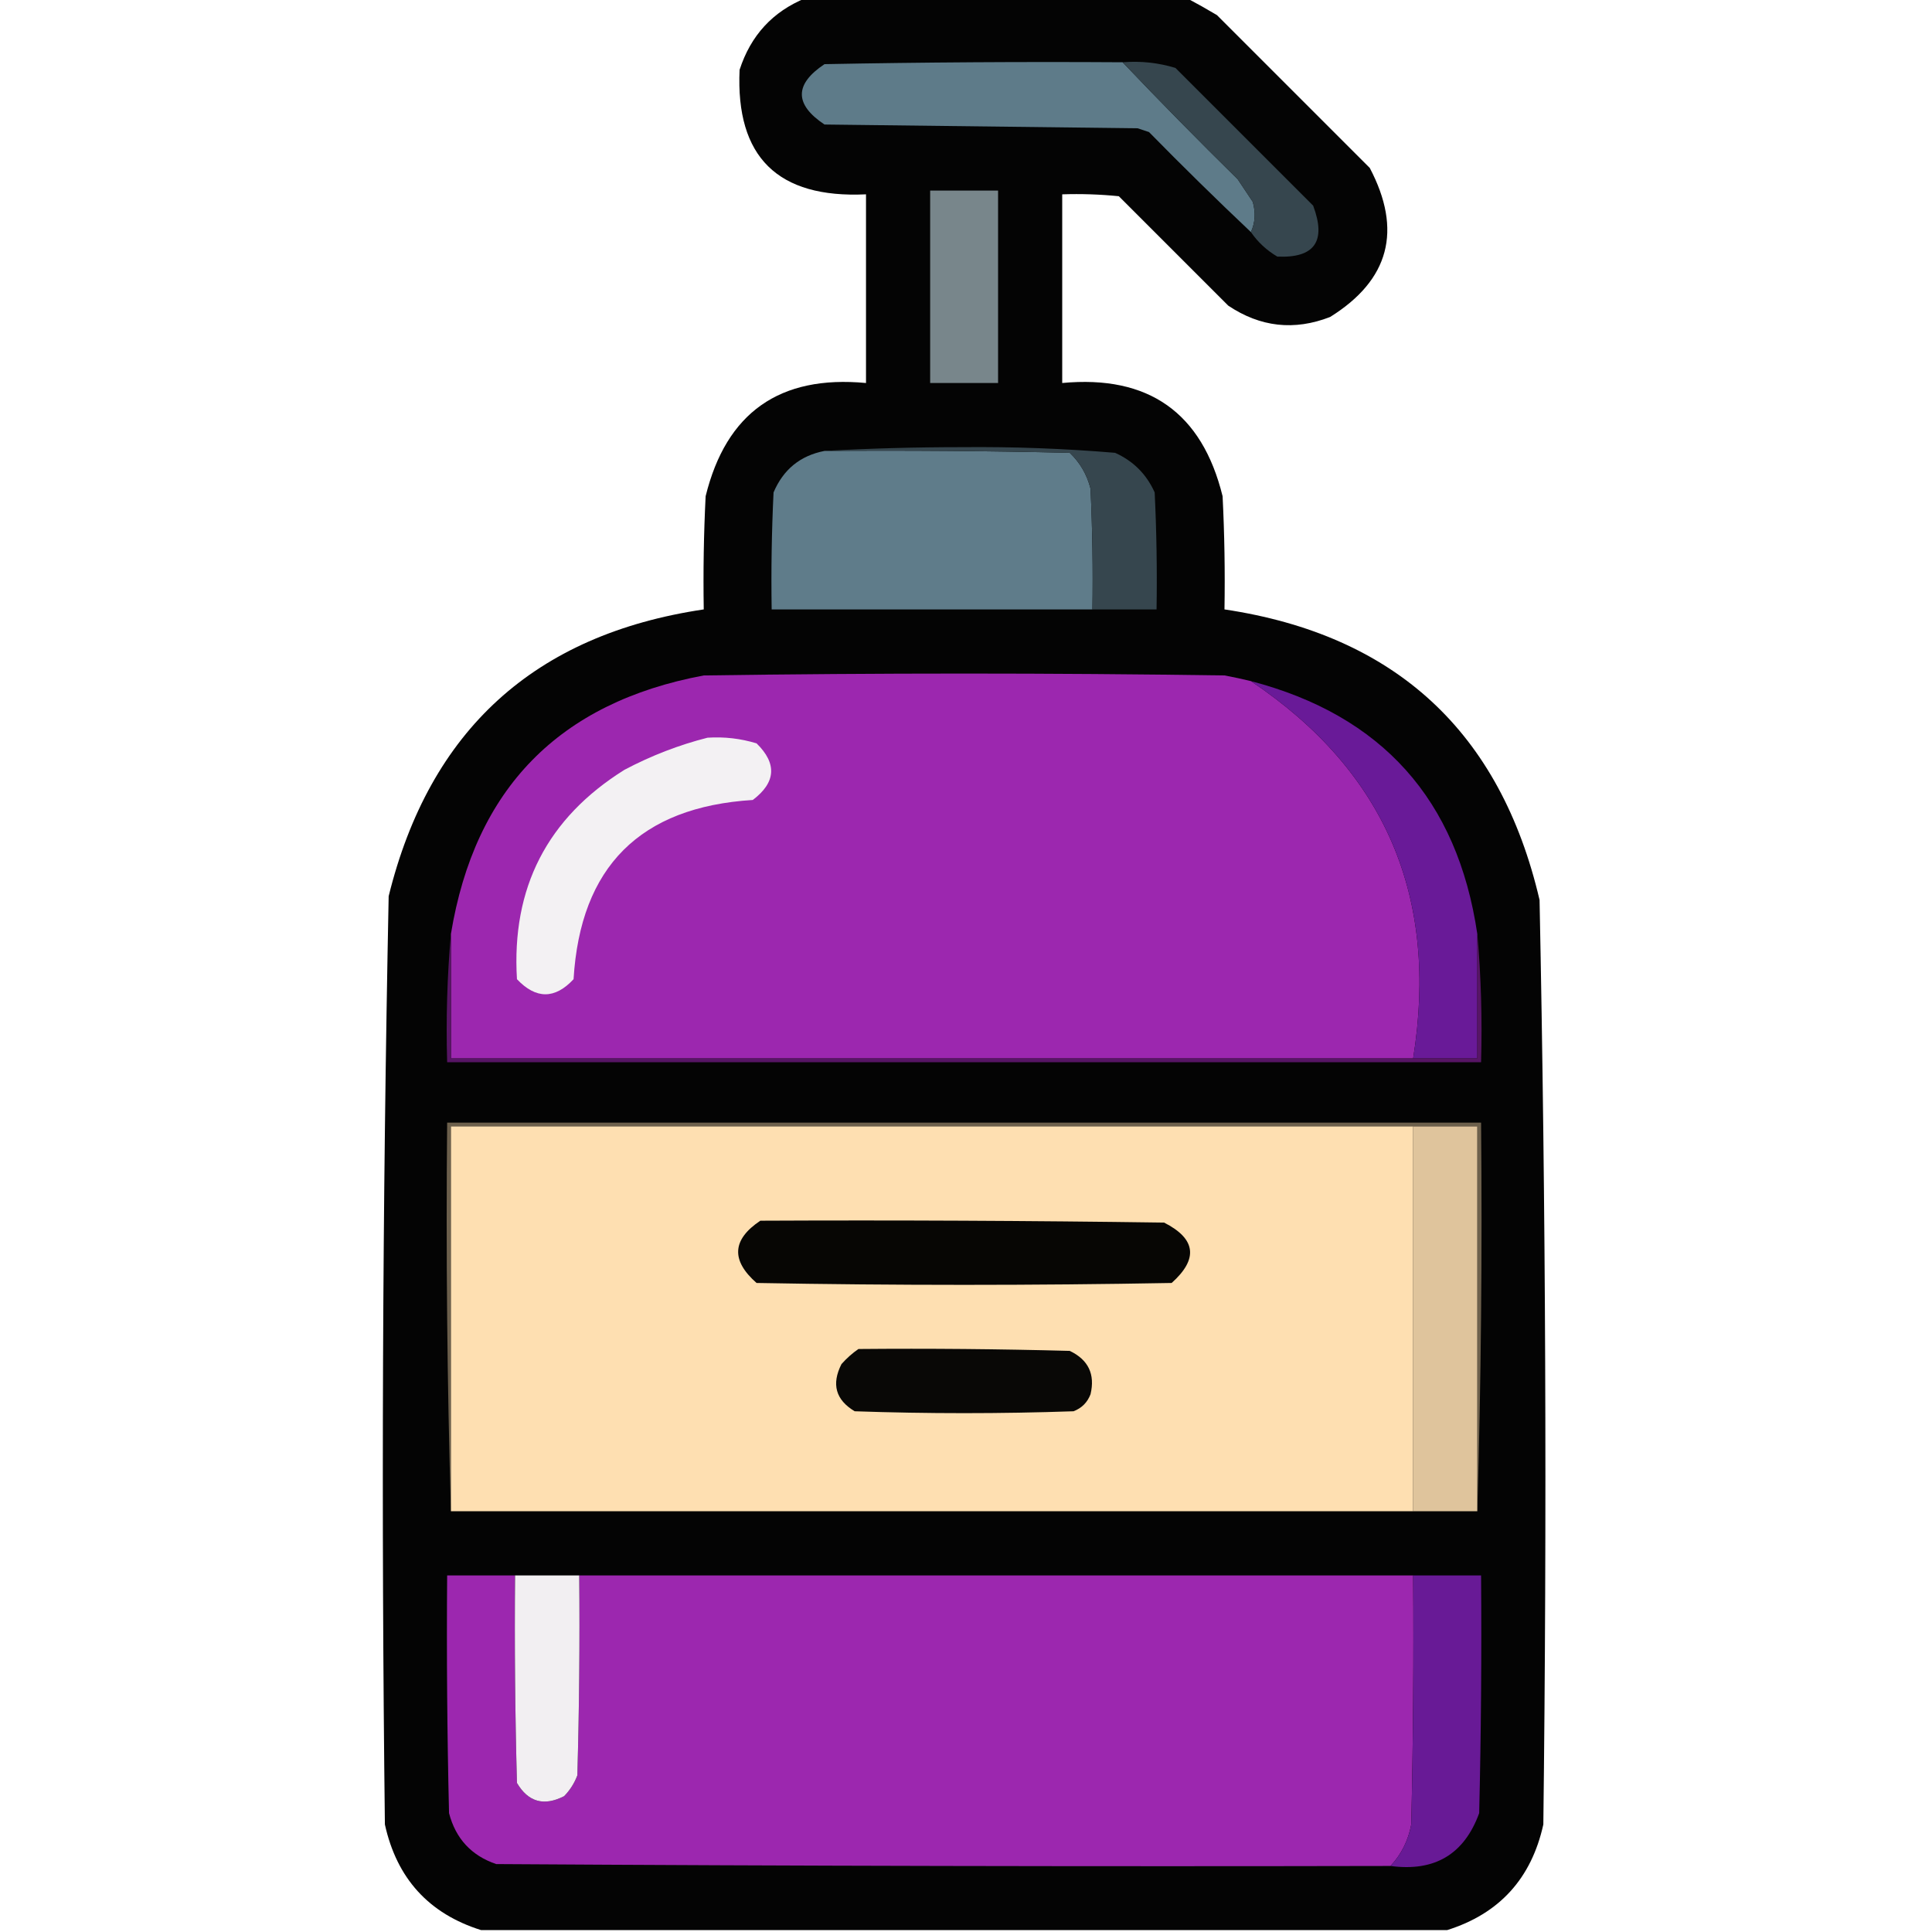 <?xml version="1.0" encoding="UTF-8"?>
<!DOCTYPE svg PUBLIC "-//W3C//DTD SVG 1.1//EN" "http://www.w3.org/Graphics/SVG/1.1/DTD/svg11.dtd">
<svg xmlns="http://www.w3.org/2000/svg" version="1.1" width="512px" height="512px" style="shape-rendering:geometricPrecision; text-rendering:geometricPrecision; image-rendering:optimizeQuality; fill-rule:evenodd; clip-rule:evenodd" xmlns:xlink="http://www.w3.org/1999/xlink">
<g><path style="opacity:0.981" fill="#000000" d="M 213.5,-0.5 C 247.167,-0.5 280.833,-0.5 314.5,-0.5C 317.142,0.895 319.809,2.395 322.5,4C 336,17.5 349.5,31 363,44.5C 371.702,61.042 368.202,74.209 352.5,84C 343.006,87.697 334.006,86.697 325.5,81C 315.833,71.333 306.167,61.667 296.5,52C 291.511,51.501 286.511,51.334 281.5,51.5C 281.5,68.167 281.5,84.833 281.5,101.5C 304.379,99.343 318.545,109.343 324,131.5C 324.5,141.494 324.666,151.494 324.5,161.5C 369.774,168.275 397.608,193.942 408,238.5C 409.65,320.136 409.983,401.803 409,483.5C 405.845,497.817 397.345,507.151 383.5,511.5C 298.167,511.5 212.833,511.5 127.5,511.5C 113.655,507.151 105.155,497.817 102,483.5C 101.02,401.474 101.353,319.474 103,237.5C 113.841,193.492 141.674,168.159 186.5,161.5C 186.334,151.494 186.5,141.494 187,131.5C 192.455,109.343 206.621,99.343 229.5,101.5C 229.5,84.833 229.5,68.167 229.5,51.5C 206.11,52.609 194.943,41.609 196,18.5C 198.955,9.383 204.789,3.05 213.5,-0.5 Z"/></g>
<g><path style="opacity:1" fill="#5e7b89" d="M 297.5,16.5 C 307.465,26.965 317.631,37.298 328,47.5C 329.333,49.5 330.667,51.5 332,53.5C 332.801,56.367 332.634,59.034 331.5,61.5C 322.368,52.869 313.368,44.036 304.5,35C 303.5,34.667 302.5,34.333 301.5,34C 273.833,33.667 246.167,33.333 218.5,33C 210.5,27.667 210.5,22.333 218.5,17C 244.831,16.5 271.165,16.333 297.5,16.5 Z"/></g>
<g><path style="opacity:1" fill="#36464e" d="M 297.5,16.5 C 302.297,16.121 306.964,16.621 311.5,18C 323.667,30.167 335.833,42.333 348,54.5C 351.544,63.941 348.377,68.441 338.5,68C 335.669,66.334 333.336,64.168 331.5,61.5C 332.634,59.034 332.801,56.367 332,53.5C 330.667,51.5 329.333,49.5 328,47.5C 317.631,37.298 307.465,26.965 297.5,16.5 Z"/></g>
<g><path style="opacity:1" fill="#78868b" d="M 246.5,50.5 C 252.5,50.5 258.5,50.5 264.5,50.5C 264.5,67.5 264.5,84.5 264.5,101.5C 258.5,101.5 252.5,101.5 246.5,101.5C 246.5,84.5 246.5,67.5 246.5,50.5 Z"/></g>
<g><path style="opacity:1" fill="#5f7c8a" d="M 218.5,119.5 C 240.169,119.333 261.836,119.5 283.5,120C 286.231,122.626 288.064,125.793 289,129.5C 289.5,140.161 289.667,150.828 289.5,161.5C 261.167,161.5 232.833,161.5 204.5,161.5C 204.334,151.161 204.5,140.828 205,130.5C 207.586,124.408 212.086,120.741 218.5,119.5 Z"/></g>
<g><path style="opacity:1" fill="#36464e" d="M 218.5,119.5 C 230.495,118.833 242.662,118.5 255,118.5C 268.553,118.37 282.053,118.87 295.5,120C 300.333,122.167 303.833,125.667 306,130.5C 306.5,140.828 306.666,151.161 306.5,161.5C 300.833,161.5 295.167,161.5 289.5,161.5C 289.667,150.828 289.5,140.161 289,129.5C 288.064,125.793 286.231,122.626 283.5,120C 261.836,119.5 240.169,119.333 218.5,119.5 Z"/></g>
<g><path style="opacity:1" fill="#9c27af" d="M 331.5,180.5 C 367.047,204.299 381.38,237.632 374.5,280.5C 289.5,280.5 204.5,280.5 119.5,280.5C 119.5,269.5 119.5,258.5 119.5,247.5C 125.834,209 148.167,186.166 186.5,179C 232.5,178.333 278.5,178.333 324.5,179C 326.866,179.44 329.199,179.94 331.5,180.5 Z"/></g>
<g><path style="opacity:1" fill="#691a98" d="M 331.5,180.5 C 366.25,189.585 386.25,211.918 391.5,247.5C 391.5,258.5 391.5,269.5 391.5,280.5C 385.833,280.5 380.167,280.5 374.5,280.5C 381.38,237.632 367.047,204.299 331.5,180.5 Z"/></g>
<g><path style="opacity:1" fill="#f3f1f3" d="M 187.5,195.5 C 191.936,195.21 196.27,195.71 200.5,197C 205.965,202.353 205.632,207.353 199.5,212C 169.638,213.862 153.805,229.695 152,259.5C 147.046,264.824 142.046,264.824 137,259.5C 135.519,235.294 145.019,216.794 165.5,204C 172.607,200.248 179.94,197.415 187.5,195.5 Z"/></g>
<g><path style="opacity:1" fill="#571565" d="M 119.5,247.5 C 119.5,258.5 119.5,269.5 119.5,280.5C 204.5,280.5 289.5,280.5 374.5,280.5C 380.167,280.5 385.833,280.5 391.5,280.5C 391.5,269.5 391.5,258.5 391.5,247.5C 392.495,258.654 392.828,269.988 392.5,281.5C 301.167,281.5 209.833,281.5 118.5,281.5C 118.172,269.988 118.505,258.654 119.5,247.5 Z"/></g>
<g><path style="opacity:1" fill="#6d604c" d="M 391.5,400.5 C 391.5,366.5 391.5,332.5 391.5,298.5C 385.833,298.5 380.167,298.5 374.5,298.5C 289.5,298.5 204.5,298.5 119.5,298.5C 119.5,332.5 119.5,366.5 119.5,400.5C 118.502,366.337 118.168,332.004 118.5,297.5C 209.833,297.5 301.167,297.5 392.5,297.5C 392.832,332.004 392.498,366.337 391.5,400.5 Z"/></g>
<g><path style="opacity:1" fill="#dfc49c" d="M 374.5,298.5 C 380.167,298.5 385.833,298.5 391.5,298.5C 391.5,332.5 391.5,366.5 391.5,400.5C 385.833,400.5 380.167,400.5 374.5,400.5C 374.5,366.5 374.5,332.5 374.5,298.5 Z"/></g>
<g><path style="opacity:1" fill="#fedfb1" d="M 374.5,298.5 C 374.5,332.5 374.5,366.5 374.5,400.5C 289.5,400.5 204.5,400.5 119.5,400.5C 119.5,366.5 119.5,332.5 119.5,298.5C 204.5,298.5 289.5,298.5 374.5,298.5 Z"/></g>
<g><path style="opacity:1" fill="#070604" d="M 201.5,323.5 C 237.168,323.333 272.835,323.5 308.5,324C 316.956,328.291 317.623,333.625 310.5,340C 273.833,340.667 237.167,340.667 200.5,340C 193.671,334.003 194.004,328.503 201.5,323.5 Z"/></g>
<g><path style="opacity:1" fill="#090806" d="M 227.5,357.5 C 246.17,357.333 264.836,357.5 283.5,358C 288.426,360.353 290.26,364.186 289,369.5C 288.167,371.667 286.667,373.167 284.5,374C 265.167,374.667 245.833,374.667 226.5,374C 221.465,370.987 220.298,366.82 223,361.5C 224.397,359.93 225.897,358.596 227.5,357.5 Z"/></g>
<g><path style="opacity:1" fill="#9c27af" d="M 136.5,417.5 C 136.333,435.836 136.5,454.17 137,472.5C 139.983,477.568 144.149,478.735 149.5,476C 151.041,474.421 152.208,472.587 153,470.5C 153.5,452.836 153.667,435.17 153.5,417.5C 227.167,417.5 300.833,417.5 374.5,417.5C 374.667,439.503 374.5,461.503 374,483.5C 373.203,487.75 371.37,491.417 368.5,494.5C 289.499,494.667 210.499,494.5 131.5,494C 124.93,491.762 120.763,487.262 119,480.5C 118.5,459.503 118.333,438.503 118.5,417.5C 124.5,417.5 130.5,417.5 136.5,417.5 Z"/></g>
<g><path style="opacity:1" fill="#f2eff2" d="M 136.5,417.5 C 142.167,417.5 147.833,417.5 153.5,417.5C 153.667,435.17 153.5,452.836 153,470.5C 152.208,472.587 151.041,474.421 149.5,476C 144.149,478.735 139.983,477.568 137,472.5C 136.5,454.17 136.333,435.836 136.5,417.5 Z"/></g>
<g><path style="opacity:1" fill="#681a96" d="M 374.5,417.5 C 380.5,417.5 386.5,417.5 392.5,417.5C 392.667,438.503 392.5,459.503 392,480.5C 388.023,491.413 380.189,496.079 368.5,494.5C 371.37,491.417 373.203,487.75 374,483.5C 374.5,461.503 374.667,439.503 374.5,417.5 Z"/></g>
</svg>
